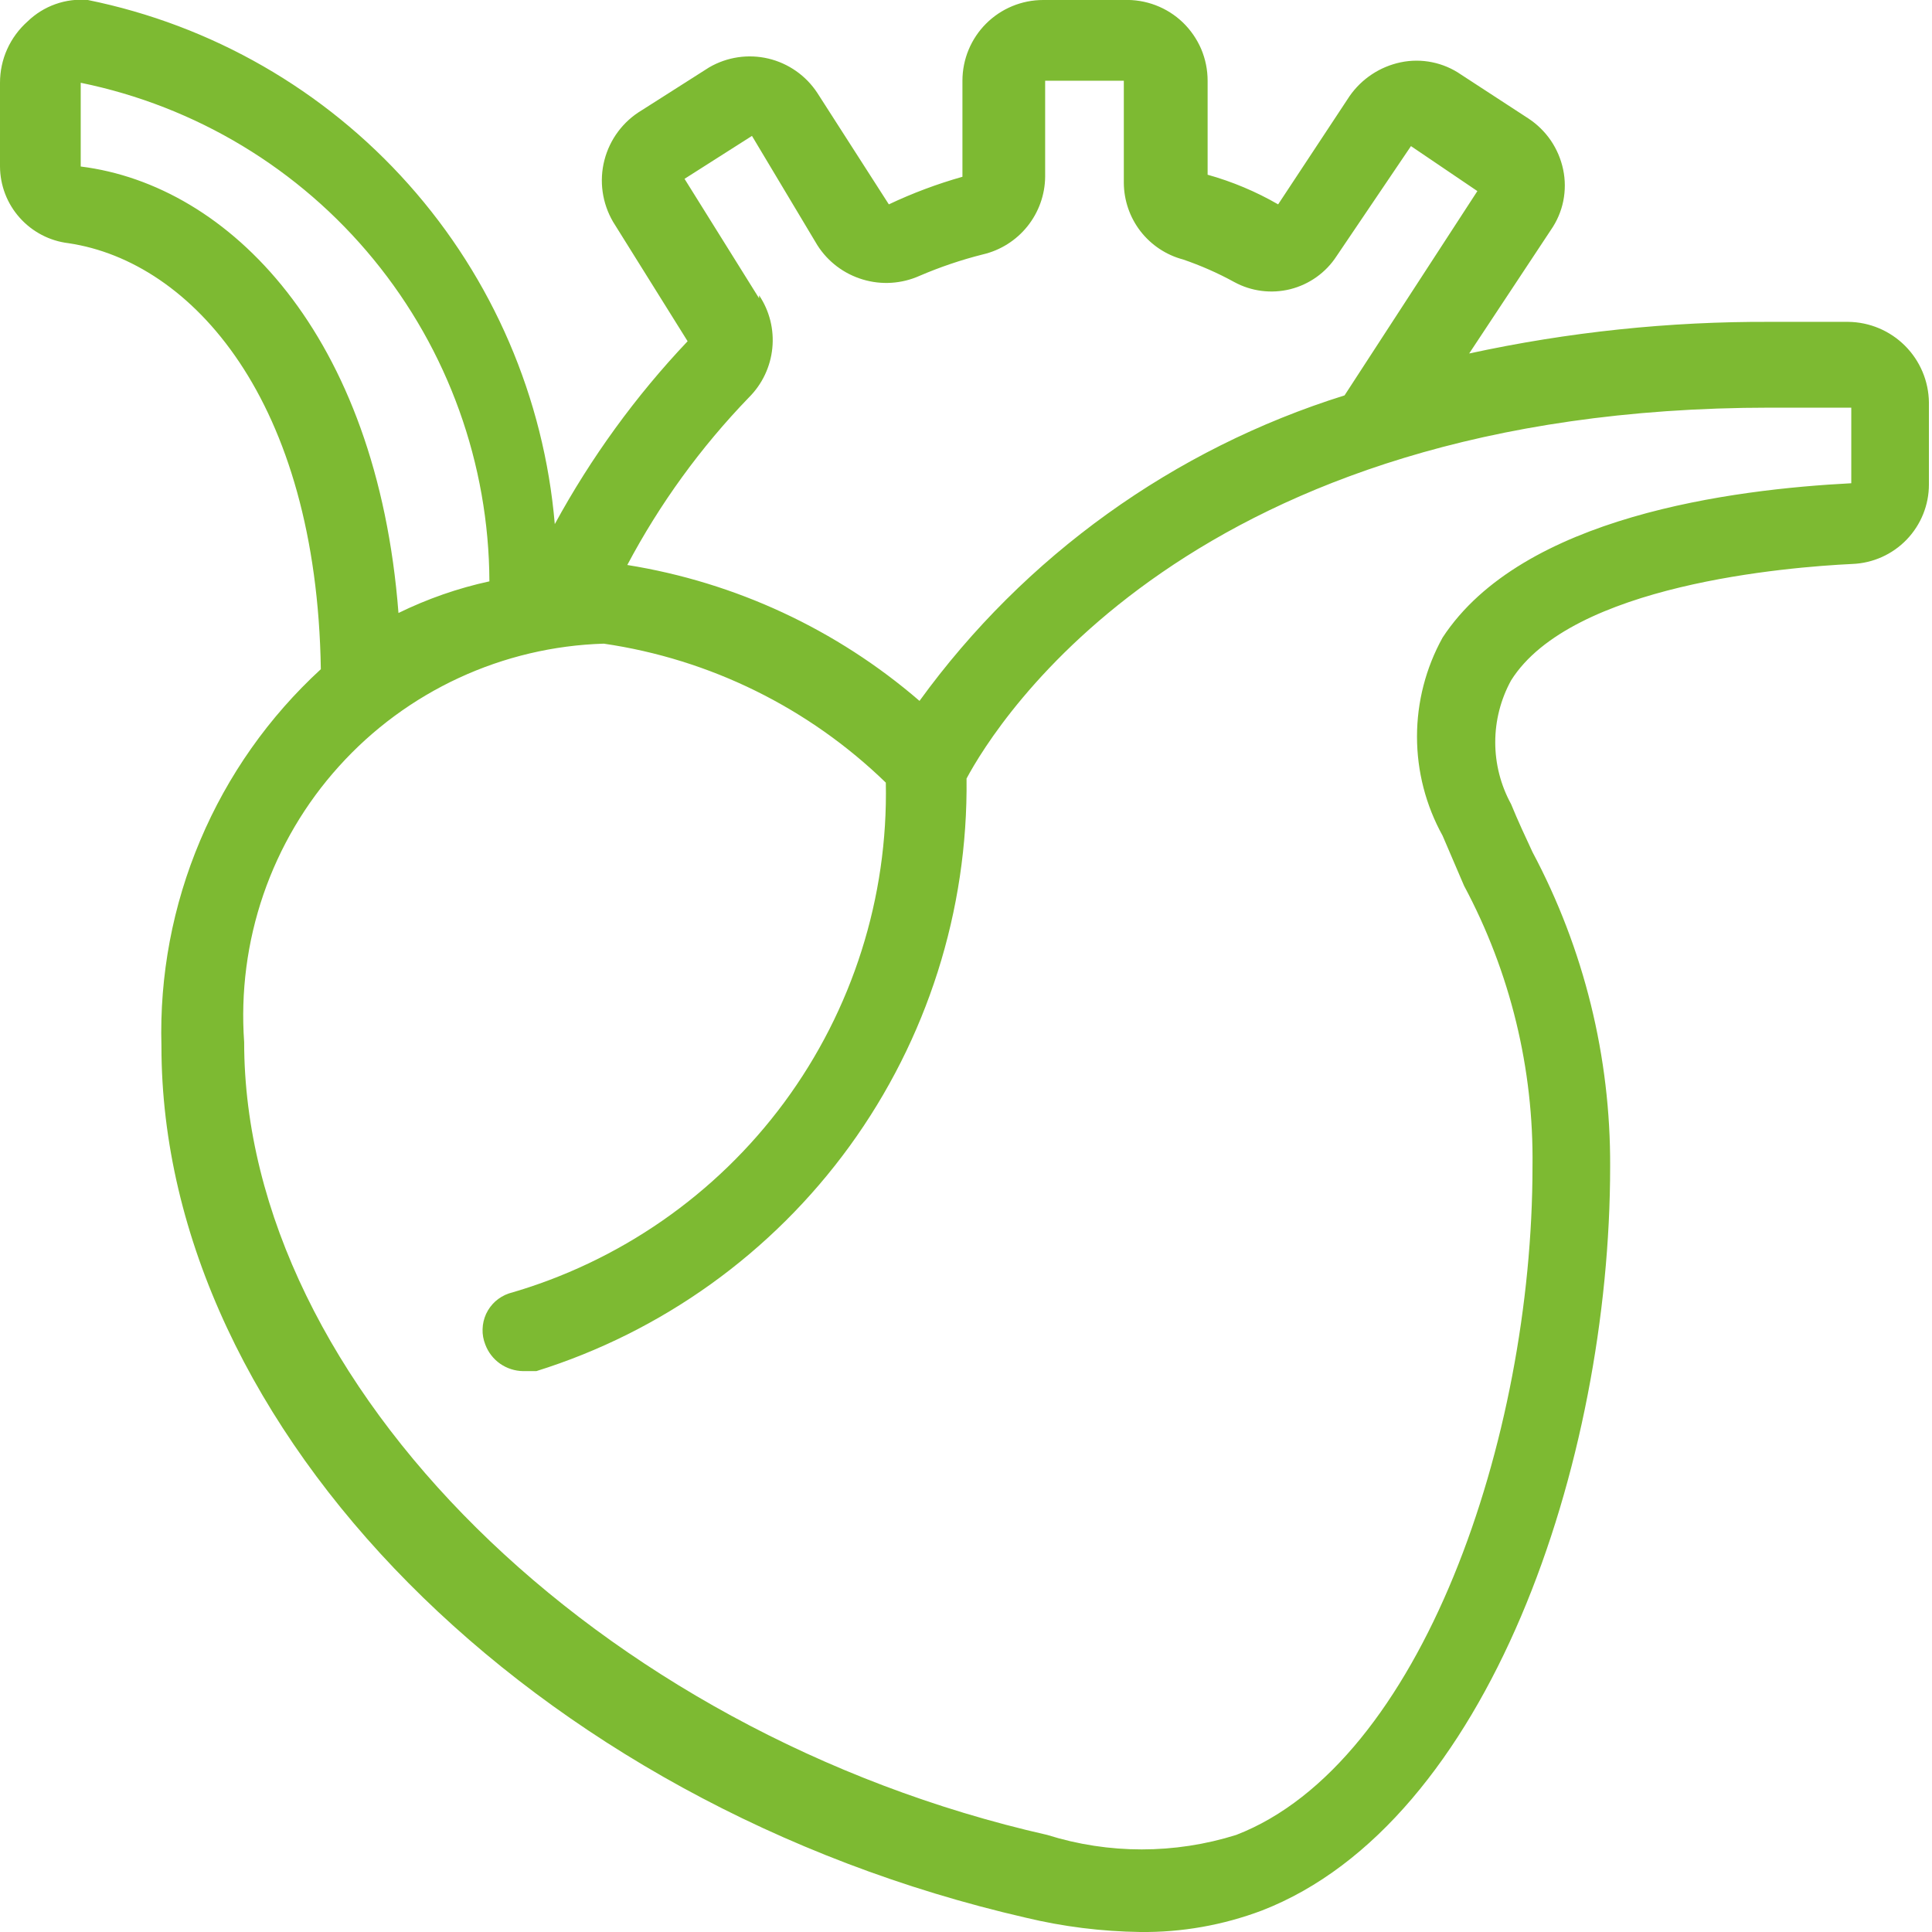 <svg width="32" height="32" viewBox="0 0 32 32" fill="none" xmlns="http://www.w3.org/2000/svg">
<path d="M30.663 5.331H29.326C27.648 5.323 25.974 5.499 24.334 5.855L25.688 3.808C25.788 3.664 25.858 3.501 25.893 3.329C25.927 3.158 25.927 2.981 25.891 2.809C25.855 2.637 25.786 2.474 25.688 2.329C25.589 2.184 25.462 2.059 25.316 1.963L24.199 1.235C24.055 1.135 23.892 1.066 23.721 1.031C23.549 0.996 23.372 0.996 23.2 1.032C22.857 1.104 22.555 1.303 22.354 1.591L21.17 3.385C20.803 3.173 20.41 3.008 20.002 2.894V1.337C20.002 1.157 19.966 0.979 19.896 0.813C19.825 0.648 19.722 0.498 19.593 0.373C19.463 0.248 19.31 0.151 19.142 0.087C18.974 0.023 18.794 -0.007 18.614 0H17.278C16.923 0 16.583 0.141 16.332 0.392C16.082 0.642 15.941 0.982 15.941 1.337V2.928C15.523 3.046 15.115 3.199 14.722 3.385L13.538 1.54C13.35 1.253 13.059 1.049 12.726 0.97C12.392 0.891 12.04 0.944 11.744 1.117L10.627 1.828C10.321 2.011 10.1 2.307 10.011 2.653C9.922 2.998 9.974 3.364 10.153 3.672L11.389 5.652C10.527 6.562 9.788 7.581 9.189 8.681C9.011 6.593 8.162 4.618 6.767 3.053C5.373 1.488 3.509 0.417 1.455 0C1.273 -0.016 1.09 0.007 0.917 0.069C0.745 0.13 0.588 0.228 0.457 0.355C0.313 0.483 0.198 0.639 0.119 0.814C0.04 0.989 -0 1.179 5.95248e-07 1.371V2.758C0.002 3.072 0.118 3.374 0.327 3.607C0.536 3.841 0.823 3.991 1.134 4.028C3.181 4.332 5.246 6.634 5.314 11.084C4.452 11.876 3.771 12.842 3.316 13.92C2.86 14.997 2.641 16.159 2.674 17.328C2.674 23.674 8.816 29.885 16.99 31.763C17.611 31.912 18.247 31.991 18.885 32C19.573 32.008 20.256 31.887 20.899 31.645C24.656 30.189 26.669 24.216 26.669 19.325C26.678 17.508 26.237 15.717 25.383 14.113C25.265 13.859 25.146 13.606 25.028 13.318C24.856 13.004 24.766 12.652 24.766 12.294C24.766 11.936 24.856 11.584 25.028 11.27C26.026 9.68 29.614 9.392 30.68 9.341C31.021 9.328 31.344 9.183 31.581 8.937C31.817 8.691 31.95 8.363 31.949 8.021V6.667C31.945 6.314 31.803 5.977 31.553 5.727C31.303 5.477 30.966 5.335 30.612 5.331H30.663ZM12.573 4.941L11.338 2.962L12.455 2.251L13.538 4.061C13.712 4.335 13.979 4.536 14.29 4.629C14.6 4.723 14.934 4.701 15.23 4.569C15.57 4.423 15.921 4.304 16.279 4.214C16.57 4.146 16.83 3.982 17.017 3.749C17.204 3.516 17.308 3.227 17.311 2.928V1.337H18.614V3.029C18.616 3.319 18.713 3.601 18.89 3.83C19.068 4.059 19.316 4.224 19.596 4.298C19.888 4.398 20.171 4.522 20.442 4.671C20.726 4.826 21.057 4.868 21.371 4.79C21.684 4.711 21.957 4.518 22.134 4.248L23.37 2.42L24.47 3.165L22.27 6.549C19.44 7.434 16.971 9.208 15.23 11.609C13.857 10.424 12.181 9.645 10.39 9.358C10.928 8.343 11.606 7.409 12.404 6.583C12.624 6.364 12.761 6.076 12.792 5.767C12.823 5.458 12.746 5.149 12.573 4.891V4.941ZM1.337 2.758V1.371C3.242 1.76 4.956 2.793 6.188 4.297C7.421 5.801 8.098 7.684 8.106 9.629C7.584 9.742 7.079 9.919 6.6 10.153C6.244 5.534 3.791 3.063 1.337 2.758ZM30.663 8.004C28.7 8.106 25.214 8.546 23.894 10.56C23.616 11.062 23.47 11.627 23.47 12.201C23.47 12.775 23.616 13.34 23.894 13.842L24.25 14.672C25.015 16.102 25.405 17.703 25.383 19.325C25.383 23.827 23.539 29.208 20.476 30.392C19.457 30.712 18.364 30.712 17.345 30.392C9.883 28.7 4.044 22.913 4.044 17.261C3.985 16.433 4.093 15.601 4.363 14.815C4.633 14.03 5.059 13.307 5.616 12.691C6.172 12.074 6.847 11.577 7.601 11.228C8.355 10.879 9.171 10.686 10.001 10.661C11.761 10.918 13.395 11.724 14.672 12.963C14.711 14.864 14.12 16.726 12.991 18.257C11.861 19.787 10.256 20.901 8.427 21.424C8.345 21.452 8.269 21.497 8.204 21.555C8.14 21.613 8.088 21.684 8.051 21.763C8.015 21.843 7.995 21.928 7.993 22.015C7.99 22.102 8.006 22.189 8.038 22.27C8.086 22.398 8.171 22.508 8.283 22.587C8.395 22.665 8.528 22.708 8.664 22.71H8.884C10.97 22.058 12.789 20.751 14.073 18.983C15.356 17.215 16.035 15.08 16.009 12.895C16.499 11.981 19.714 6.752 29.326 6.752H30.663V8.089V8.004Z" fill="#7DBA32"/>
</svg>